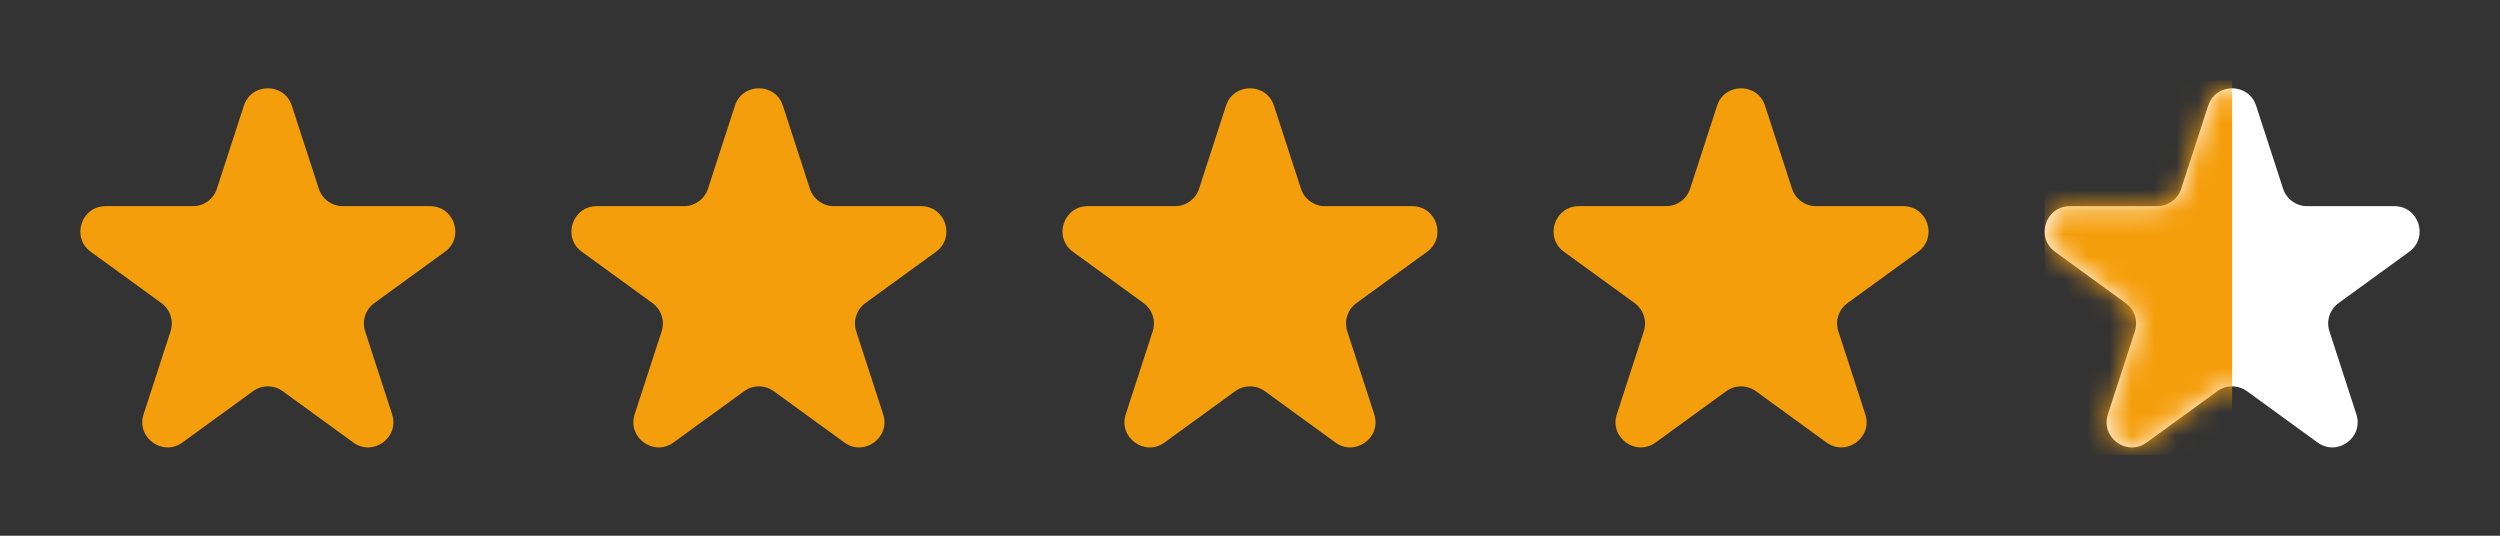 <svg width="112" height="24" viewBox="0 0 112 24" fill="none" xmlns="http://www.w3.org/2000/svg">
<rect x="0" y="0" width="112" height="24" fill="#333333" stroke="none"/>
<path d="M10.925 4.736C11.263 3.695 12.736 3.695 13.074 4.736L14.283 8.455C14.434 8.921 14.868 9.236 15.357 9.236H19.268C20.362 9.236 20.817 10.636 19.932 11.28L16.768 13.578C16.372 13.866 16.206 14.376 16.358 14.841L17.566 18.561C17.904 19.602 16.713 20.467 15.827 19.824L12.664 17.525C12.268 17.238 11.732 17.238 11.335 17.525L8.172 19.824C7.286 20.467 6.095 19.602 6.433 18.561L7.642 14.841C7.793 14.376 7.627 13.866 7.231 13.578L4.067 11.28C3.182 10.636 3.637 9.236 4.732 9.236H8.642C9.132 9.236 9.565 8.921 9.717 8.455L10.925 4.736Z" fill="#F59E0B"/>
<path d="M32.925 4.736C33.263 3.695 34.736 3.695 35.074 4.736L36.283 8.455C36.434 8.921 36.868 9.236 37.357 9.236H41.268C42.362 9.236 42.817 10.636 41.932 11.28L38.768 13.578C38.372 13.866 38.206 14.376 38.358 14.841L39.566 18.561C39.904 19.602 38.713 20.467 37.827 19.824L34.664 17.525C34.268 17.238 33.731 17.238 33.336 17.525L30.172 19.824C29.286 20.467 28.095 19.602 28.433 18.561L29.642 14.841C29.793 14.376 29.627 13.866 29.231 13.578L26.067 11.28C25.182 10.636 25.637 9.236 26.732 9.236H30.642C31.132 9.236 31.565 8.921 31.717 8.455L32.925 4.736Z" fill="#F59E0B"/>
<path d="M54.925 4.736C55.263 3.695 56.736 3.695 57.074 4.736L58.283 8.455C58.434 8.921 58.868 9.236 59.357 9.236H63.268C64.362 9.236 64.817 10.636 63.932 11.28L60.768 13.578C60.372 13.866 60.206 14.376 60.358 14.841L61.566 18.561C61.904 19.602 60.713 20.467 59.827 19.824L56.664 17.525C56.268 17.238 55.731 17.238 55.336 17.525L52.172 19.824C51.286 20.467 50.095 19.602 50.433 18.561L51.642 14.841C51.793 14.376 51.627 13.866 51.231 13.578L48.068 11.28C47.182 10.636 47.637 9.236 48.732 9.236H52.642C53.132 9.236 53.565 8.921 53.717 8.455L54.925 4.736Z" fill="#F59E0B"/>
<path d="M76.925 4.736C77.263 3.695 78.736 3.695 79.074 4.736L80.283 8.455C80.434 8.921 80.868 9.236 81.357 9.236H85.268C86.362 9.236 86.817 10.636 85.932 11.28L82.768 13.578C82.372 13.866 82.206 14.376 82.358 14.841L83.566 18.561C83.904 19.602 82.713 20.467 81.827 19.824L78.664 17.525C78.268 17.238 77.731 17.238 77.335 17.525L74.172 19.824C73.286 20.467 72.095 19.602 72.433 18.561L73.642 14.841C73.793 14.376 73.627 13.866 73.231 13.578L70.067 11.28C69.182 10.636 69.637 9.236 70.732 9.236H74.642C75.132 9.236 75.565 8.921 75.717 8.455L76.925 4.736Z" fill="#F59E0B"/>
<path d="M98.925 4.736C99.263 3.695 100.736 3.695 101.074 4.736L102.283 8.455C102.434 8.921 102.868 9.236 103.357 9.236H107.268C108.362 9.236 108.817 10.636 107.932 11.28L104.768 13.578C104.372 13.866 104.206 14.376 104.358 14.841L105.566 18.561C105.904 19.602 104.713 20.467 103.827 19.824L100.664 17.525C100.268 17.238 99.731 17.238 99.335 17.525L96.172 19.824C95.286 20.467 94.095 19.602 94.433 18.561L95.642 14.841C95.793 14.376 95.627 13.866 95.231 13.578L92.067 11.28C91.182 10.636 91.637 9.236 92.732 9.236H96.642C97.132 9.236 97.565 8.921 97.717 8.455L98.925 4.736Z" fill="white"/>
<mask id="mask0_130_1897" style="mask-type:alpha" maskUnits="userSpaceOnUse" x="91" y="3" width="18" height="18">
<path d="M98.925 4.736C99.263 3.695 100.736 3.695 101.074 4.736L102.283 8.455C102.434 8.921 102.868 9.236 103.357 9.236H107.268C108.362 9.236 108.817 10.636 107.932 11.28L104.768 13.578C104.372 13.866 104.206 14.376 104.358 14.841L105.566 18.561C105.904 19.602 104.713 20.467 103.827 19.824L100.664 17.525C100.268 17.238 99.731 17.238 99.335 17.525L96.172 19.824C95.286 20.467 94.095 19.602 94.433 18.561L95.642 14.841C95.793 14.376 95.627 13.866 95.231 13.578L92.067 11.28C91.182 10.636 91.637 9.236 92.732 9.236H96.642C97.132 9.236 97.565 8.921 97.717 8.455L98.925 4.736Z" fill="#E5E7EB"/>
</mask>
<g mask="url(#mask0_130_1897)">
<rect x="91.6" y="3.6" width="8.4" height="16.8" fill="#F59E0B"/>
</g>
</svg>
